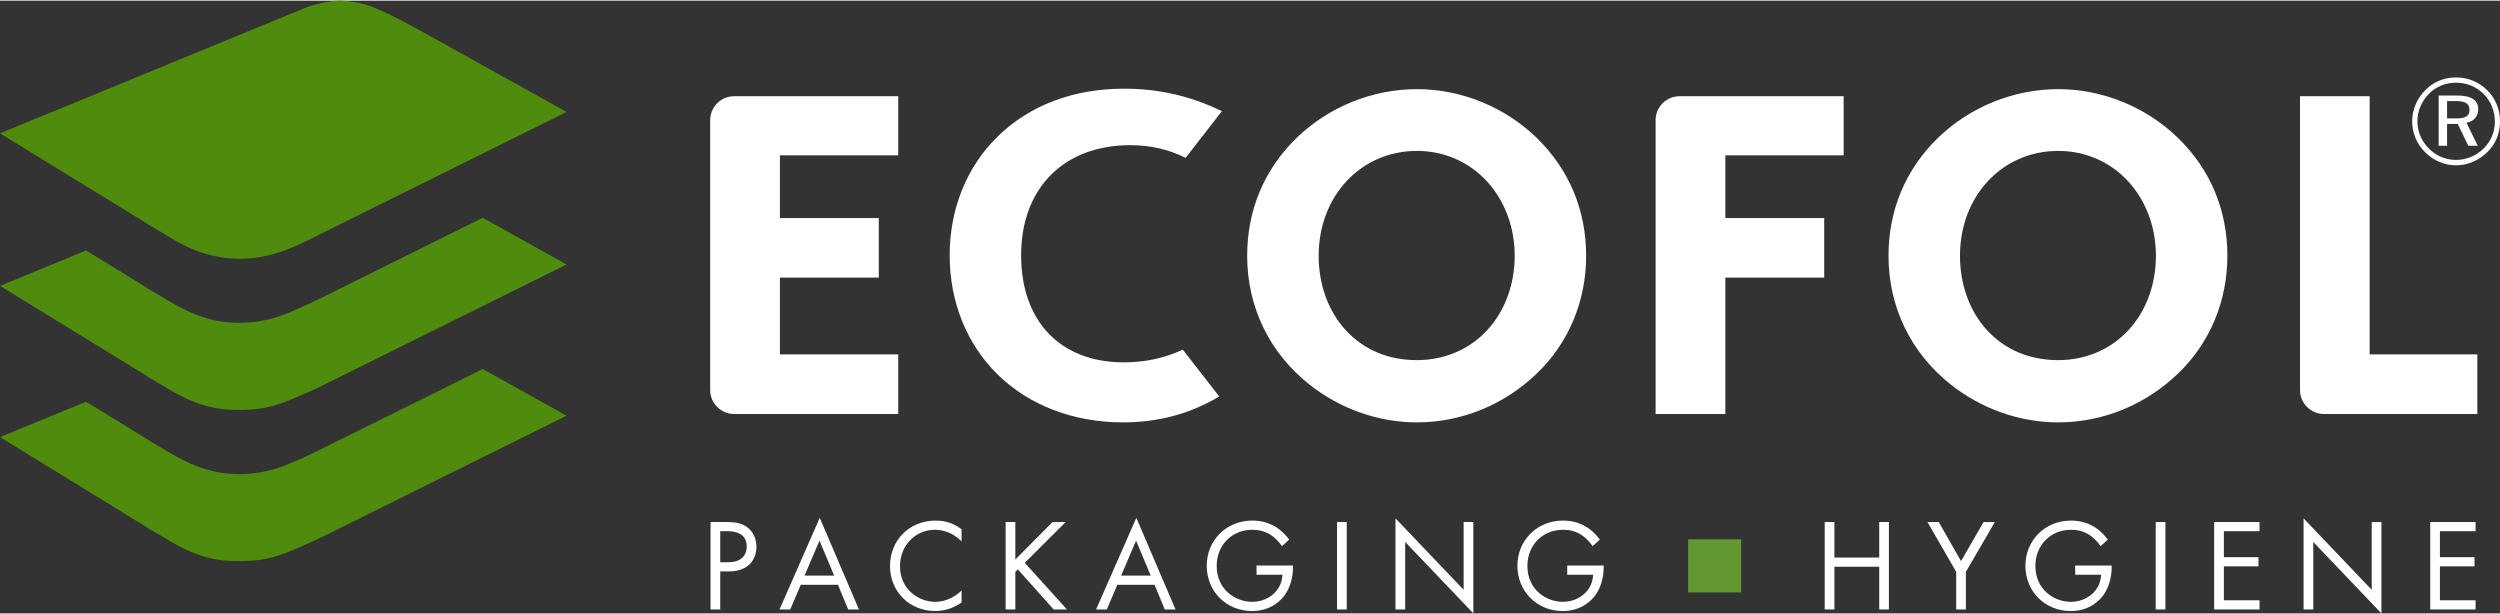 <?xml version="1.0" encoding="UTF-8"?>
<!DOCTYPE svg PUBLIC "-//W3C//DTD SVG 1.0//EN" "http://www.w3.org/TR/2001/REC-SVG-20010904/DTD/svg10.dtd">
<!-- Creator: CorelDRAW 2018 (64 bitů) -->
<svg xmlns="http://www.w3.org/2000/svg" xml:space="preserve" width="171px" height="42px" version="1.0" style="shape-rendering:geometricPrecision; text-rendering:geometricPrecision; image-rendering:optimizeQuality; fill-rule:evenodd; clip-rule:evenodd"
viewBox="0 0 607.952 149.003"
 xmlns:xlink="http://www.w3.org/1999/xlink">
 <rect x="0" y="0" width="607.952" height="149.003" fill="#333333" stroke="none"/>
 <defs>
  <style type="text/css">
   <![CDATA[
    .fil1 {fill:#639730;fill-rule:nonzero}
    .fil0 {fill:white;fill-rule:nonzero}
    .fil2 {fill:#4F8C0D;fill-rule:nonzero}
   ]]>
  </style>
 </defs>
 <g id="Vrstva_x0020_1">
  <g id="_1690734855104">
   <path class="fil0" d="M175.15 136.572l1.943 0c2.805,0 4.496,-1.403 4.496,-3.859 0,-3.376 -3.154,-3.695 -4.684,-3.695l-1.755 0 0 7.554zm1.5 -9.785c2.135,0 3.92,0.255 5.353,1.499 1.56,1.336 1.943,3.219 1.943,4.554 0,3 -1.88,5.96 -6.725,5.96l-2.071 0 0 9.245 -2.359 0 0 -21.258 3.859 0z"/>
   <path class="fil0" d="M202.853 139.822l-3.571 -8.511 -3.633 8.511 7.204 0zm0.922 2.23l-9.05 0 -2.55 5.994 -2.615 0 9.786 -22.279 9.53 22.279 -2.613 0 -2.488 -5.994z"/>
   <path class="fil0" d="M233.836 131.472c-0.67,-0.671 -1.691,-1.463 -2.771,-1.973 -1.118,-0.511 -2.424,-0.833 -3.668,-0.833 -4.906,0 -8.541,3.954 -8.541,8.86 0,5.772 4.685,8.671 8.574,8.671 1.433,0 2.836,-0.413 3.95,-0.989 1.215,-0.605 2.074,-1.403 2.456,-1.783l0 2.93c-2.359,1.691 -4.812,2.074 -6.406,2.074 -6.309,0 -10.997,-4.782 -10.997,-10.934 0,-6.341 4.749,-11.057 11.125,-11.057 1.275,0 3.728,0.158 6.278,2.101l0 2.933z"/>
   <path class="fil0" d="M246.91 135.902l9.051 -9.114 3.188 0 -9.944 9.912 10.262 11.346 -3.251 0 -8.699 -9.754 -0.607 0.606 0 9.148 -2.359 0 0 -21.258 2.359 0 0 9.114z"/>
   <path class="fil0" d="M279.837 139.822l-3.571 -8.511 -3.631 8.511 7.202 0zm0.926 2.23l-9.054 0 -2.55 5.994 -2.611 0 9.786 -22.279 9.527 22.279 -2.611 0 -2.487 -5.994z"/>
   <path class="fil0" d="M305.565 137.369l8.862 0 0 0.51c0,2.357 -0.7,4.907 -2.039,6.725 -0.638,0.86 -3.027,3.826 -7.907,3.826 -6.312,0 -11.026,-4.812 -11.026,-10.997 0,-6.185 4.748,-10.997 11.091,-10.997 2.039,0 4.432,0.511 6.5,2.105 0.959,0.731 1.851,1.687 2.455,2.516l-1.751 1.594c-0.608,-0.859 -1.309,-1.624 -2.01,-2.198 -1.017,-0.831 -2.614,-1.785 -5.164,-1.785 -5.131,0 -8.699,3.856 -8.699,8.796 0,5.801 4.621,8.731 8.638,8.731 2.835,0 5.289,-1.43 6.5,-3.57 0.383,-0.665 0.796,-1.685 0.862,-3.027l-6.312 0 0 -2.229z"/>
   <path class="fil0" d="M327.499 148.048l-2.356 0 0 -21.26 2.356 0 0 21.26z"/>
   <path class="fil0" d="M339.356 148.046l0 -22.151 16.574 17.373 0 -16.48 2.36 0 0 22.211 -16.575 -17.366 0 16.413 -2.359 0z"/>
   <path class="fil0" d="M381.12 137.369l8.859 0 0 0.51c0,2.357 -0.698,4.907 -2.04,6.725 -0.637,0.86 -3.027,3.826 -7.902,3.826 -6.313,0 -11.031,-4.812 -11.031,-10.997 0,-6.185 4.749,-10.997 11.094,-10.997 2.04,0 4.43,0.511 6.501,2.105 0.956,0.731 1.848,1.687 2.452,2.516l-1.751 1.594c-0.604,-0.859 -1.309,-1.624 -2.007,-2.198 -1.021,-0.831 -2.615,-1.785 -5.165,-1.785 -5.131,0 -8.698,3.856 -8.698,8.796 0,5.801 4.618,8.731 8.635,8.731 2.838,0 5.292,-1.43 6.503,-3.57 0.383,-0.665 0.796,-1.685 0.859,-3.027l-6.309 0 0 -2.229z"/>
   <path class="fil0" d="M446.09 135.427l10.903 0 0 -8.637 2.356 0 0 21.258 -2.356 0 0 -10.389 -10.903 0 0 10.389 -2.355 0 0 -21.258 2.355 0 0 8.637z"/>
   <path class="fil0" d="M475.708 138.903l-6.983 -12.111 2.744 0 5.416 9.497 5.48 -9.497 2.745 0 -7.047 12.111 0 9.147 -2.355 0 0 -9.147z"/>
   <path class="fil0" d="M504.651 137.372l8.862 0 0 0.511c0,2.356 -0.701,4.906 -2.041,6.725 -0.636,0.858 -3.026,3.825 -7.902,3.825 -6.315,0 -11.03,-4.812 -11.03,-10.997 0,-6.184 4.749,-10.996 11.09,-10.996 2.041,0 4.434,0.509 6.504,2.104 0.956,0.732 1.849,1.688 2.453,2.517l-1.751 1.593c-0.605,-0.858 -1.309,-1.624 -2.007,-2.197 -1.021,-0.833 -2.615,-1.785 -5.165,-1.785 -5.134,0 -8.702,3.855 -8.702,8.795 0,5.802 4.622,8.732 8.638,8.732 2.836,0 5.289,-1.43 6.503,-3.571 0.383,-0.665 0.796,-1.685 0.86,-3.027l-6.312 0 0 -2.229z"/>
   <path class="fil0" d="M526.587 148.05l-2.359 0 0 -21.258 2.359 0 0 21.258z"/>
   <path class="fil0" d="M549.471 129.02l-8.668 0 0 6.313 8.414 0 0 2.228 -8.414 0 0 8.258 8.668 0 0 2.232 -11.027 0 0 -21.259 11.027 0 0 2.228z"/>
   <path class="fil0" d="M560.184 148.049l0 -22.151 16.574 17.372 0 -16.479 2.358 0 0 22.212 -16.573 -17.367 0 16.413 -2.359 0z"/>
   <path class="fil0" d="M602.01 129.02l-8.668 0 0 6.313 8.413 0 0 2.228 -8.413 0 0 8.258 8.668 0 0 2.232 -11.027 0 0 -21.259 11.027 0 0 2.228z"/>
   <path class="fil1" d="M410.509 130.997l12.909 0 0 12.909 -12.909 0 0 -12.909z"/>
   <path class="fil0" d="M589.809 21.737c-2.083,2.08 -3.218,4.788 -3.218,7.618 0,2.83 1.108,5.471 3.13,7.493 2.055,2.056 4.706,3.191 7.539,3.191 2.796,0 5.483,-1.135 7.602,-3.191 2.022,-1.961 3.09,-4.578 3.09,-7.493 0,-2.86 -1.068,-5.538 -3.063,-7.532 -2.061,-2.05 -4.709,-3.155 -7.629,-3.155 -2.897,0 -5.484,1.072 -7.451,3.069zm0.835 14.221c-1.785,-1.812 -2.772,-4.135 -2.772,-6.603 0,-2.502 0.987,-4.882 2.833,-6.728 1.727,-1.755 4.029,-2.678 6.555,-2.678 2.586,0 4.915,0.954 6.737,2.766 1.751,1.758 2.711,4.138 2.711,6.698 0,2.529 -0.986,4.818 -2.748,6.545 -1.845,1.813 -4.198,2.769 -6.728,2.769 -2.446,0 -4.8,-0.956 -6.588,-2.769zm2.39 -12.885l0 12.202 2.049 0 0 -5.294 2.595 0 2.563 5.294 2.292 0 -2.735 -5.595c1.785,-0.298 2.86,-1.549 2.86,-3.243 0,-2.289 -1.701,-3.364 -5.101,-3.364l-4.523 0zm2.049 1.339l2.092 0c2.289,0 3.364,0.595 3.364,2.177 0,1.542 -1.047,2.046 -3.307,2.046l-2.149 0 0 -4.223z"/>
   <path class="fil2" d="M79.039 108.603c-1.633,0.829 -4.25,2.076 -5.847,2.781 -3.173,1.387 -8.756,4.241 -17.166,3.667 -8.258,-0.564 -14.355,-4.972 -17.348,-6.651 -2.281,-1.291 -3.535,-2.147 -4.348,-2.651 -0.616,-0.38 -6.589,-4.053 -13.392,-8.224 -11.722,4.824 -20.937,8.613 -20.937,8.613 0,0 32.845,20.159 34.329,21.079 0.813,0.501 2.067,1.361 4.348,2.641 2.993,1.685 9.099,6.033 17.075,6.377 8.571,0.379 12.086,-1.166 17.712,-3.595 2.368,-1.023 3.552,-1.536 5.574,-2.572 2.022,-1.032 58.746,-29.134 58.746,-29.134l-20.397 -11.352c0,0 -36.84,18.253 -38.349,19.021z"/>
   <path class="fil2" d="M38.676 55.988c2.993,1.679 8.665,5.99 17.361,6.697 7.754,0.626 13.966,-2.113 17.394,-3.728 1.588,-0.753 5.097,-2.511 5.607,-2.766 0.476,-0.24 58.748,-29.125 58.748,-29.125 0,0 -34.019,-18.939 -35.911,-19.966 -3.172,-1.721 -6.397,-3.418 -8.1,-4.186 -3.118,-1.397 -5.416,-2.553 -10.389,-2.891 -2.721,-0.185 -6.819,0.771 -9.497,1.864 -1.873,0.769 -3.667,1.522 -4.205,1.734 -1.503,0.593 -69.684,28.649 -69.684,28.649 0,0 32.847,20.15 34.329,21.067 0.814,0.513 2.068,1.369 4.347,2.651z"/>
   <path class="fil2" d="M79.039 71.828c-1.633,0.828 -4.25,2.076 -5.847,2.774 -3.173,1.393 -8.756,4.239 -17.166,3.665 -8.258,-0.556 -14.355,-4.965 -17.348,-6.652 -2.281,-1.282 -3.535,-2.138 -4.348,-2.651 -0.616,-0.371 -6.589,-4.044 -13.392,-8.215 -11.722,4.823 -20.937,8.613 -20.937,8.613 0,0 32.845,20.15 34.329,21.07 0.813,0.513 2.067,1.36 4.348,2.65 2.993,1.677 9.099,6.025 17.075,6.377 8.571,0.382 12.086,-1.167 17.712,-3.605 2.368,-1.014 3.552,-1.536 5.574,-2.568 2.022,-1.035 58.746,-29.128 58.746,-29.128l-20.397 -11.352c0,0 -36.84,18.253 -38.349,19.022z"/>
   <path class="fil0" d="M373.728 33.4c-7.763,-7.55 -18.395,-11.883 -29.167,-11.883 -10.839,0 -21.514,4.333 -29.278,11.883 -7.847,7.63 -11.995,17.527 -11.995,28.634 0,12.39 5.338,23.483 15.02,31.226 7.514,5.993 16.844,9.293 26.253,9.293 10.823,0 21.182,-4.22 29.161,-11.883 7.742,-7.414 11.996,-17.585 11.996,-28.636 0,-11.101 -4.148,-21.004 -11.99,-28.634zm-29.167 3.139c6.63,0 12.709,2.661 17.099,7.478 4.312,4.734 6.683,11.131 6.683,18.017 0,6.947 -2.341,13.344 -6.598,18.004 -4.348,4.76 -10.453,7.38 -17.184,7.38 -6.995,0 -13.01,-2.547 -17.391,-7.38 -4.193,-4.618 -6.497,-11.009 -6.497,-18.004 0,-14.531 10.268,-25.495 23.888,-25.495z"/>
   <path class="fil0" d="M529.667 33.4c-7.764,-7.55 -18.387,-11.883 -29.153,-11.883 -10.838,0 -21.504,4.333 -29.268,11.883 -7.851,7.636 -11.993,17.533 -11.993,28.634 0,12.39 5.332,23.483 15.017,31.226 7.514,5.993 16.829,9.293 26.244,9.293 10.821,0 21.168,-4.22 29.153,-11.883 7.727,-7.414 11.989,-17.585 11.989,-28.636 0,-11.101 -4.147,-21.004 -11.989,-28.634zm-29.153 3.139c6.631,0 12.694,2.661 17.084,7.478 4.305,4.734 6.682,11.131 6.682,18.017 0,6.947 -2.341,13.344 -6.596,18.004 -4.354,4.76 -10.448,7.38 -17.17,7.38 -6.995,0 -13.01,-2.547 -17.394,-7.38 -4.183,-4.618 -6.488,-11.009 -6.488,-18.004 0,-14.531 10.268,-25.495 23.882,-25.495z"/>
   <path class="fil0" d="M178.531 23.238c-3.216,0 -5.829,2.612 -5.829,5.821l0 65.631c0,3.209 2.613,5.82 5.829,5.82l39.9 0 0 -14.488c0,0 -28.251,0 -28.77,0l0 -18.672 24.043 0 0 -14.488 -24.043 0 0 -15.25 28.77 0 0 -14.374 -0.27 0 -39.63 0z"/>
   <path class="fil0" d="M408.433 23.238c-3.209,0 -5.82,2.612 -5.82,5.821l0 71.451 16.962 0 0 -33.16 24.04 0 0 -14.488 -24.04 0 0 -15.25 28.764 0 0 -14.374 -0.27 0 -39.636 0z"/>
   <path class="fil0" d="M576.255 86.023l0 -62.784 -0.27 0 -16.665 0 0 71.452c0,3.209 2.611,5.82 5.811,5.82l37.31 0 0 -14.488c0,0 -25.667,0 -26.186,0z"/>
   <path class="fil0" d="M274.889 35.144c4.802,0 9.129,0.98 13.227,2.987l0.201 0.101 8.829 -11.358 -0.298 -0.14c-7.472,-3.579 -15.144,-5.325 -23.469,-5.325 -12.396,0 -23.062,4.05 -30.856,11.713 -7.471,7.354 -11.582,17.585 -11.582,28.807 0,11.327 4.156,21.631 11.704,29.018 7.651,7.487 18.453,11.607 30.416,11.607 8.521,0 16.103,-2.007 23.174,-6.142l0.264 -0.148 -8.866 -11.407 -0.194 0.092c-4.289,1.999 -9.056,3.011 -14.16,3.011 -15.399,0 -24.963,-9.977 -24.963,-26.031 0,-8.007 2.484,-14.744 7.187,-19.498 4.712,-4.767 11.415,-7.287 19.386,-7.287z"/>
  </g>
 </g>
</svg>
